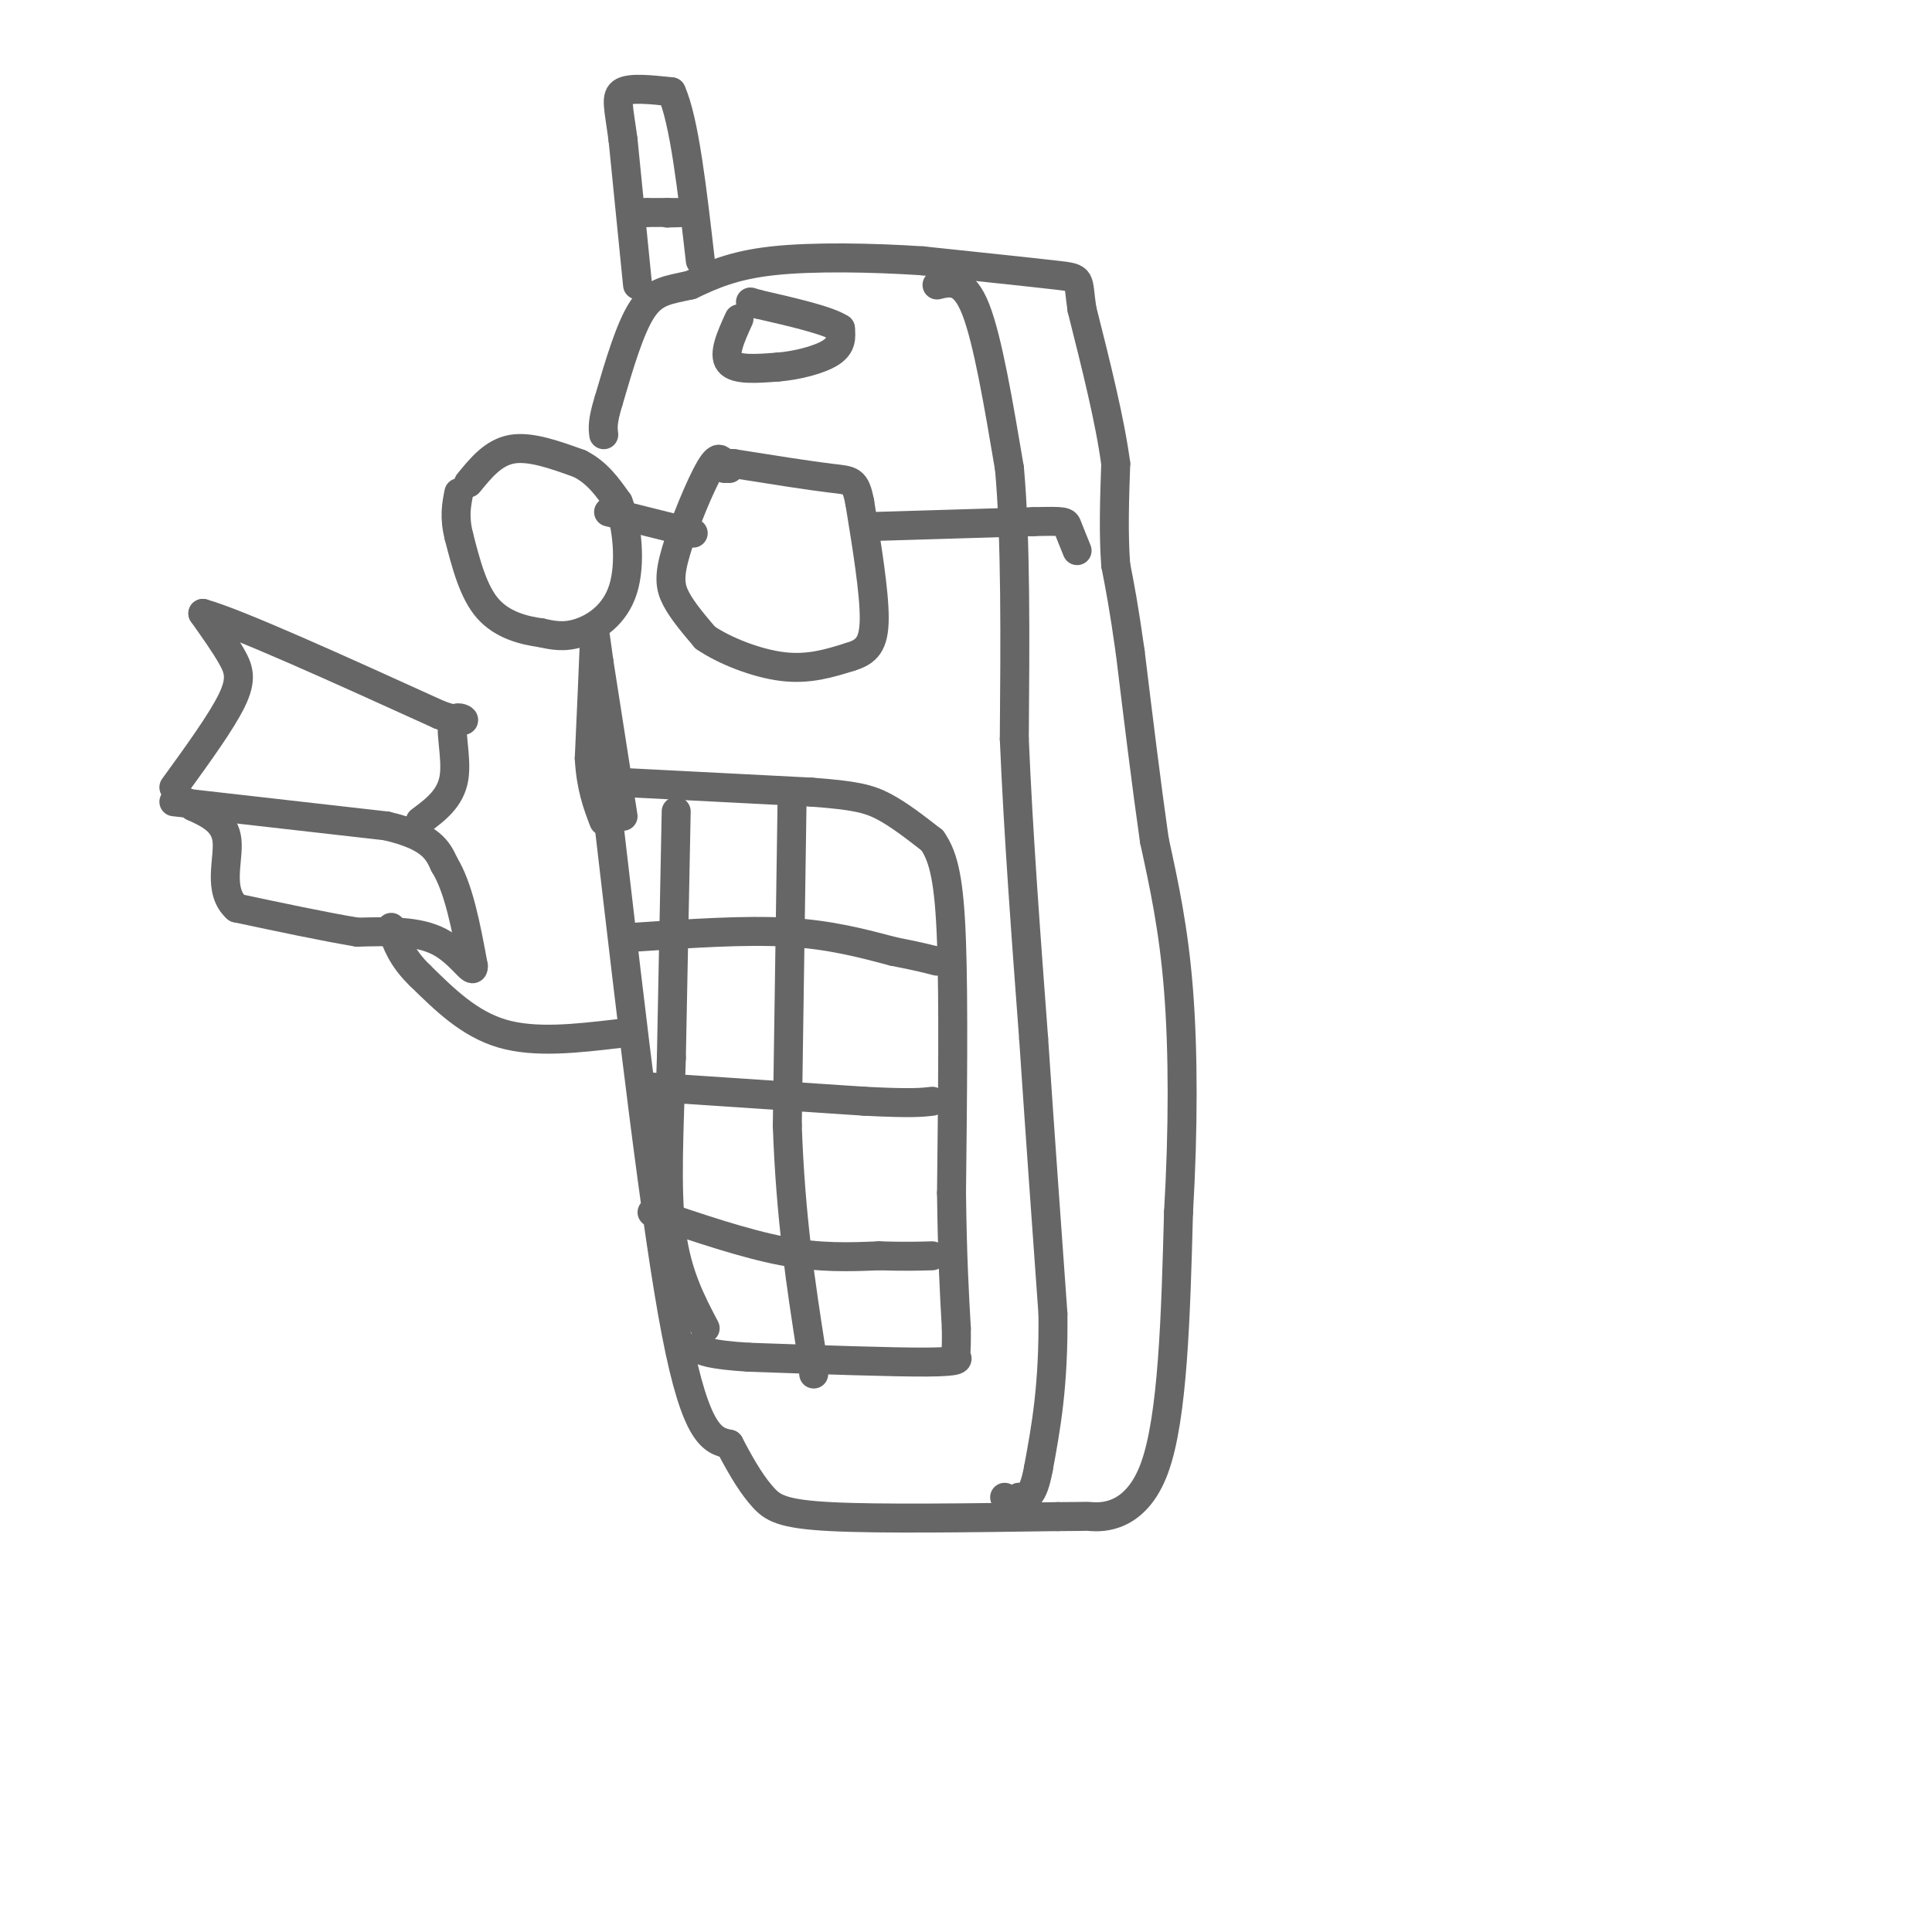 <svg viewBox='0 0 400 400' version='1.1' xmlns='http://www.w3.org/2000/svg' xmlns:xlink='http://www.w3.org/1999/xlink'><g fill='none' stroke='#666666' stroke-width='6' stroke-linecap='round' stroke-linejoin='round'><path d='M126,170c4.917,42.250 9.833,84.500 14,106c4.167,21.500 7.583,22.250 11,23'/><path d='M151,299c3.012,5.810 5.042,8.833 7,11c1.958,2.167 3.845,3.476 14,4c10.155,0.524 28.577,0.262 47,0'/><path d='M219,314c8.143,-0.036 5.000,-0.125 7,0c2.000,0.125 9.143,0.464 13,-10c3.857,-10.464 4.429,-31.732 5,-53'/><path d='M244,251c1.000,-17.089 1.000,-33.311 0,-46c-1.000,-12.689 -3.000,-21.844 -5,-31'/><path d='M239,174c-1.667,-11.667 -3.333,-25.333 -5,-39'/><path d='M234,135c-1.333,-9.500 -2.167,-13.750 -3,-18'/><path d='M231,117c-0.500,-6.500 -0.250,-13.750 0,-21'/><path d='M231,96c-1.167,-8.833 -4.083,-20.417 -7,-32'/><path d='M224,64c-0.956,-6.400 0.156,-6.400 -5,-7c-5.156,-0.600 -16.578,-1.800 -28,-3'/><path d='M191,54c-10.489,-0.689 -22.711,-0.911 -31,0c-8.289,0.911 -12.644,2.956 -17,5'/><path d='M143,59c-4.556,1.044 -7.444,1.156 -10,5c-2.556,3.844 -4.778,11.422 -7,19'/><path d='M126,83c-1.333,4.333 -1.167,5.667 -1,7'/><path d='M132,59c0.000,0.000 -3.000,-30.000 -3,-30'/><path d='M129,29c-0.911,-6.889 -1.689,-9.111 0,-10c1.689,-0.889 5.844,-0.444 10,0'/><path d='M139,19c2.667,5.833 4.333,20.417 6,35'/><path d='M97,100c2.583,-3.167 5.167,-6.333 9,-7c3.833,-0.667 8.917,1.167 14,3'/><path d='M120,96c3.667,1.833 5.833,4.917 8,8'/><path d='M128,104c1.905,4.774 2.667,12.708 1,18c-1.667,5.292 -5.762,7.940 -9,9c-3.238,1.060 -5.619,0.530 -8,0'/><path d='M112,131c-3.422,-0.444 -7.978,-1.556 -11,-5c-3.022,-3.444 -4.511,-9.222 -6,-15'/><path d='M95,111c-1.000,-4.000 -0.500,-6.500 0,-9'/><path d='M126,106c0.000,0.000 16.000,4.000 16,4'/><path d='M142,110c2.667,0.667 1.333,0.333 0,0'/><path d='M150,97c-0.512,-1.673 -1.024,-3.345 -3,0c-1.976,3.345 -5.417,11.708 -7,17c-1.583,5.292 -1.310,7.512 0,10c1.310,2.488 3.655,5.244 6,8'/><path d='M146,132c3.867,2.667 10.533,5.333 16,6c5.467,0.667 9.733,-0.667 14,-2'/><path d='M176,136c3.422,-1.022 4.978,-2.578 5,-8c0.022,-5.422 -1.489,-14.711 -3,-24'/><path d='M178,104c-0.911,-4.711 -1.689,-4.489 -6,-5c-4.311,-0.511 -12.156,-1.756 -20,-3'/><path d='M152,96c-3.500,-0.333 -2.250,0.333 -1,1'/><path d='M128,214c-8.583,1.000 -17.167,2.000 -24,0c-6.833,-2.000 -11.917,-7.000 -17,-12'/><path d='M87,202c-3.833,-3.667 -4.917,-6.833 -6,-10'/><path d='M36,163c4.933,-6.800 9.867,-13.600 12,-18c2.133,-4.400 1.467,-6.400 0,-9c-1.467,-2.600 -3.733,-5.800 -6,-9'/><path d='M42,127c7.167,2.000 28.083,11.500 49,21'/><path d='M91,148c8.179,2.869 4.125,-0.458 3,1c-1.125,1.458 0.679,7.702 0,12c-0.679,4.298 -3.839,6.649 -7,9'/><path d='M36,166c0.000,0.000 44.000,5.000 44,5'/><path d='M80,171c9.333,2.167 10.667,5.083 12,8'/><path d='M92,179c3.000,4.833 4.500,12.917 6,21'/><path d='M98,200c0.133,2.244 -2.533,-2.644 -7,-5c-4.467,-2.356 -10.733,-2.178 -17,-2'/><path d='M74,193c-7.000,-1.167 -16.000,-3.083 -25,-5'/><path d='M49,188c-4.022,-3.578 -1.578,-10.022 -2,-14c-0.422,-3.978 -3.711,-5.489 -7,-7'/><path d='M40,167c-1.667,-1.333 -2.333,-1.167 -3,-1'/><path d='M129,169c0.000,0.000 -5.000,-32.000 -5,-32'/><path d='M124,137c-0.956,-6.667 -0.844,-7.333 -1,-3c-0.156,4.333 -0.578,13.667 -1,23'/><path d='M122,157c0.333,6.000 1.667,9.500 3,13'/><path d='M129,162c0.000,0.000 39.000,2.000 39,2'/><path d='M168,164c8.956,0.667 11.844,1.333 15,3c3.156,1.667 6.578,4.333 10,7'/><path d='M193,174c2.444,3.444 3.556,8.556 4,21c0.444,12.444 0.222,32.222 0,52'/><path d='M197,247c0.167,13.333 0.583,20.667 1,28'/><path d='M198,275c0.071,5.619 -0.250,5.667 0,6c0.250,0.333 1.071,0.952 -6,1c-7.071,0.048 -22.036,-0.476 -37,-1'/><path d='M155,281c-8.000,-0.500 -9.500,-1.250 -11,-2'/><path d='M132,194c11.083,-0.750 22.167,-1.500 31,-1c8.833,0.500 15.417,2.250 22,4'/><path d='M185,197c5.167,1.000 7.083,1.500 9,2'/><path d='M134,225c0.000,0.000 45.000,3.000 45,3'/><path d='M179,228c9.833,0.500 11.917,0.250 14,0'/><path d='M135,251c9.583,3.250 19.167,6.500 27,8c7.833,1.500 13.917,1.250 20,1'/><path d='M182,260c5.167,0.167 8.083,0.083 11,0'/><path d='M164,165c0.000,0.000 -1.000,68.000 -1,68'/><path d='M163,233c0.667,19.167 2.833,33.083 5,47'/><path d='M168,280c0.833,7.833 0.417,3.917 0,0'/><path d='M140,168c0.000,0.000 -1.000,51.000 -1,51'/><path d='M139,219c-0.467,15.044 -1.133,27.156 0,36c1.133,8.844 4.067,14.422 7,20'/><path d='M194,59c2.750,-0.667 5.500,-1.333 8,5c2.500,6.333 4.750,19.667 7,33'/><path d='M209,97c1.333,14.833 1.167,35.417 1,56'/><path d='M210,153c0.833,19.667 2.417,40.833 4,62'/><path d='M214,215c1.333,19.833 2.667,38.417 4,57'/><path d='M218,272c0.167,14.833 -1.417,23.417 -3,32'/><path d='M215,304c-1.167,6.333 -2.583,6.167 -4,6'/><path d='M211,310c-1.167,1.000 -2.083,0.500 -3,0'/><path d='M138,44c0.000,0.000 0.100,0.100 0.1,0.1'/><path d='M138.1,44.1c0.971,-0.007 3.349,-0.073 2.9,-0.1c-0.449,-0.027 -3.724,-0.013 -7,0'/><path d='M134,44c-1.333,0.000 -1.167,0.000 -1,0'/><path d='M153,66c-1.667,3.667 -3.333,7.333 -2,9c1.333,1.667 5.667,1.333 10,1'/><path d='M161,76c3.911,-0.289 8.689,-1.511 11,-3c2.311,-1.489 2.156,-3.244 2,-5'/><path d='M174,68c-2.500,-1.667 -9.750,-3.333 -17,-5'/><path d='M157,63c-2.833,-0.833 -1.417,-0.417 0,0'/><path d='M181,109c0.000,0.000 33.000,-1.000 33,-1'/><path d='M214,108c6.600,-0.156 6.600,-0.044 7,1c0.400,1.044 1.200,3.022 2,5'/></g>
</svg>